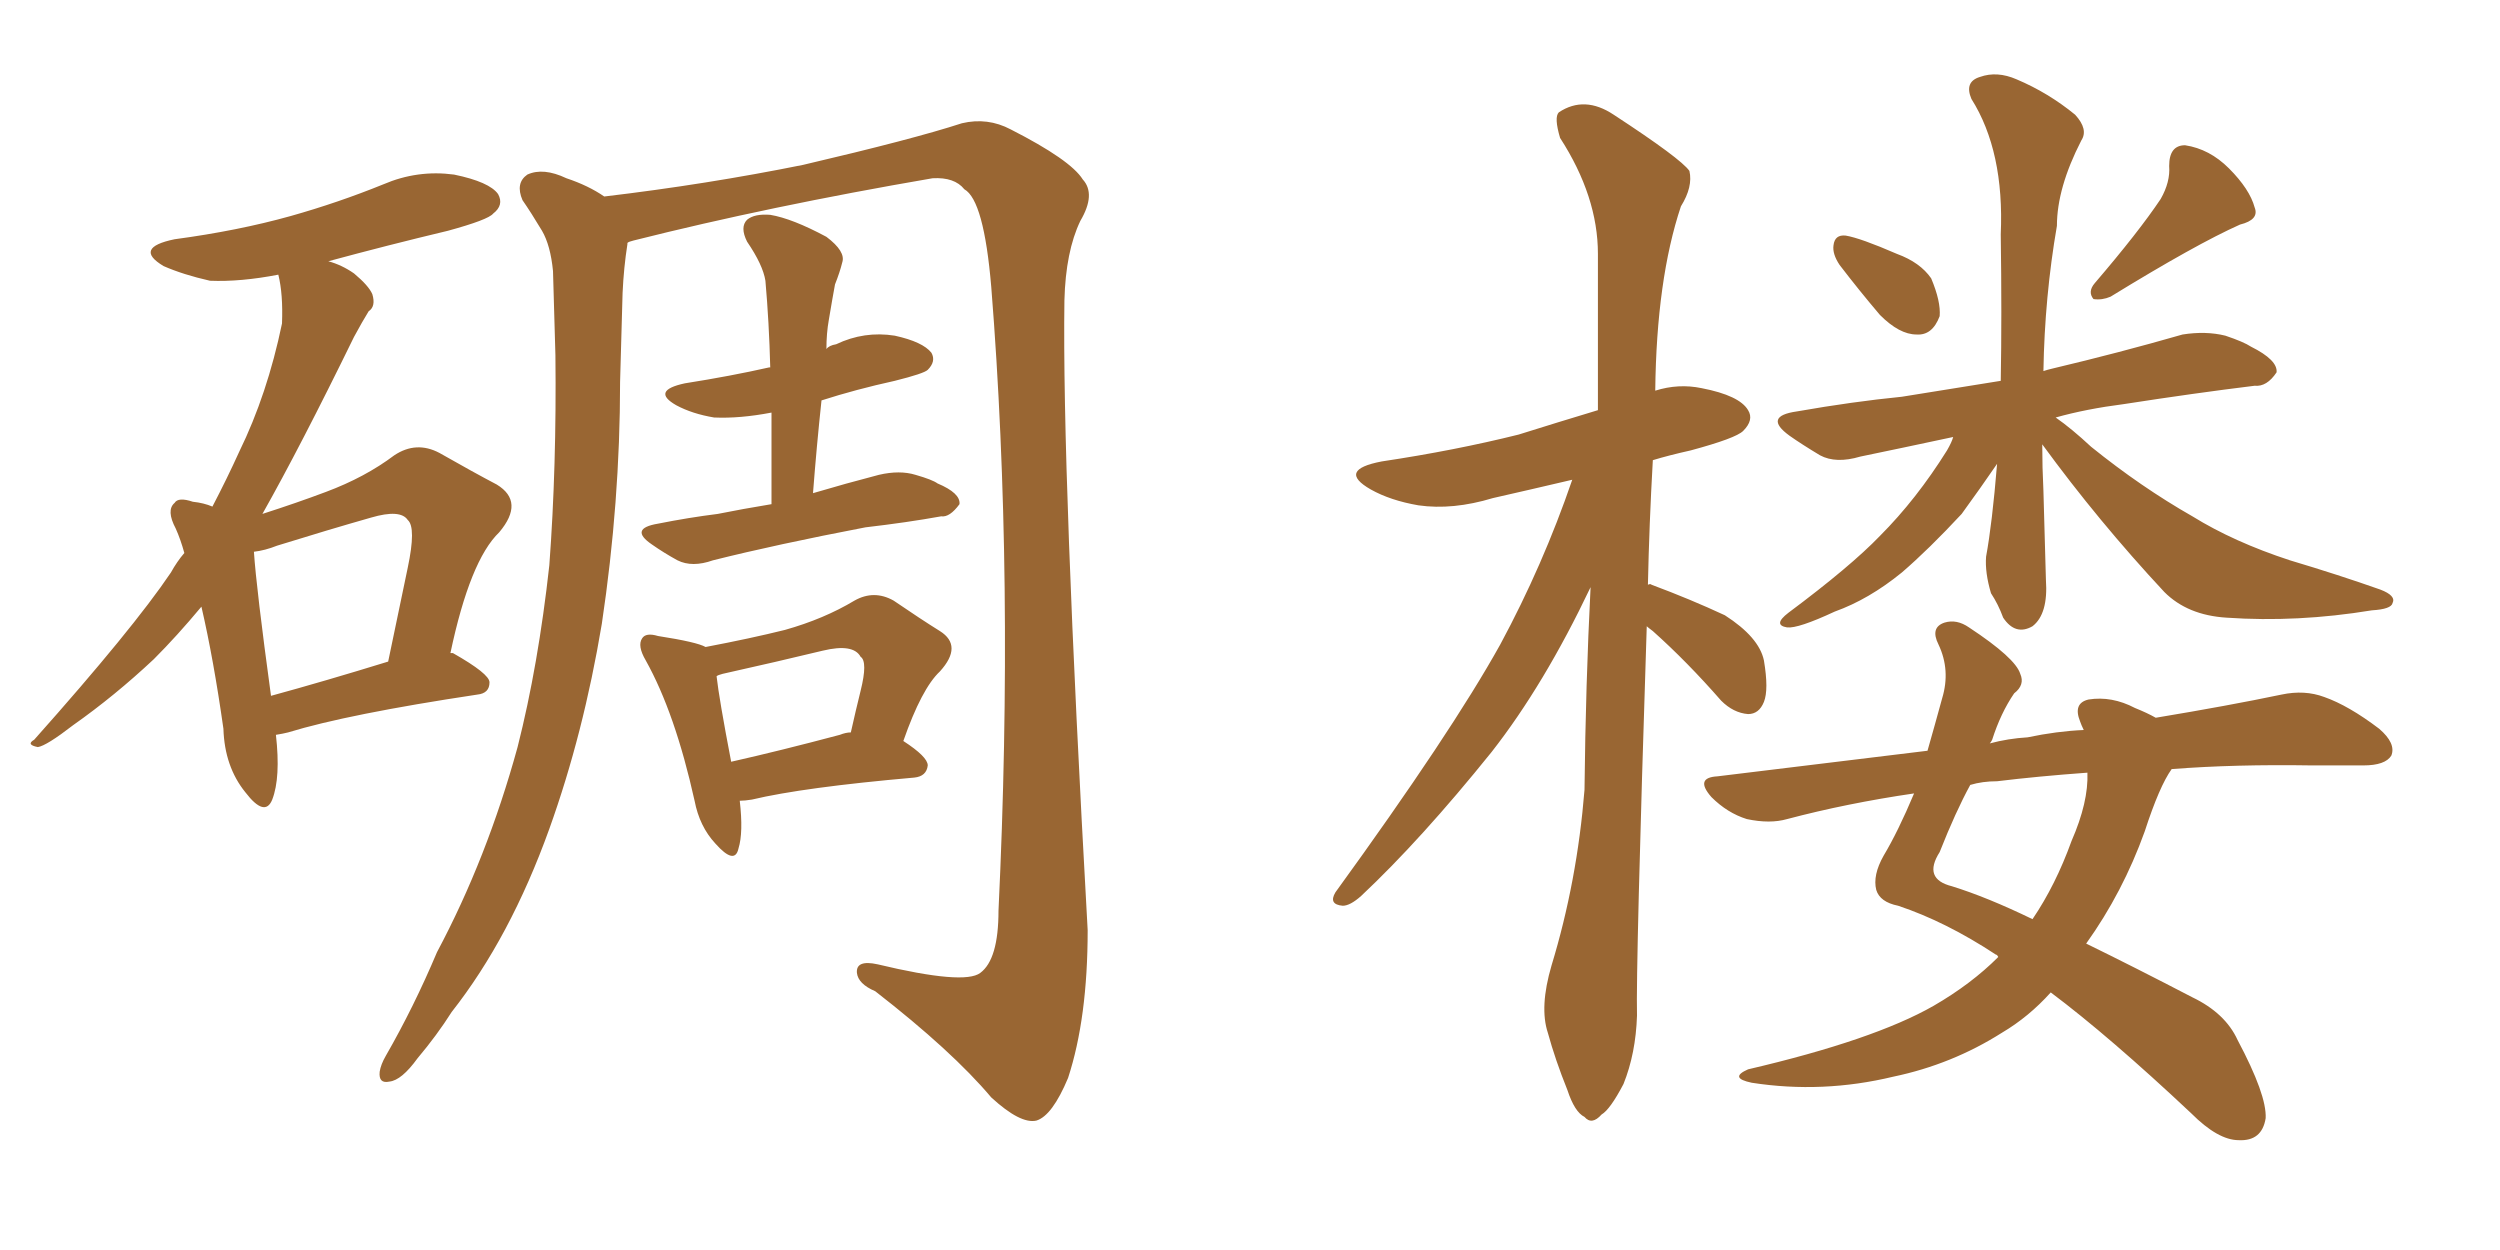 <svg xmlns="http://www.w3.org/2000/svg" xmlns:xlink="http://www.w3.org/1999/xlink" width="300" height="150"><path fill="#996633" padding="10" d="M33.11 88.18L33.11 88.18Q33.69 93.31 32.67 95.95L32.67 95.95Q31.79 98.14 29.44 95.07L29.44 95.07Q26.95 91.99 26.81 87.45L26.81 87.45Q25.63 79.10 24.17 72.80L24.17 72.80Q21.24 76.32 18.46 79.10L18.46 79.10Q13.77 83.50 8.79 87.01L8.79 87.01Q5.57 89.50 4.54 89.65L4.54 89.65Q3.08 89.36 4.10 88.77L4.10 88.77Q15.97 75.44 20.51 68.70L20.51 68.70Q21.24 67.38 22.12 66.36L22.12 66.36Q21.68 64.75 21.09 63.43L21.09 63.43Q19.92 61.23 20.95 60.35L20.95 60.35Q21.39 59.62 23.14 60.21L23.14 60.21Q24.46 60.35 25.49 60.79L25.49 60.79Q27.25 57.42 28.71 54.20L28.71 54.20Q32.08 47.31 33.84 38.82L33.84 38.82Q33.98 35.30 33.40 32.96L33.40 32.96Q28.86 33.84 25.20 33.69L25.20 33.69Q21.97 32.96 19.63 31.93L19.63 31.93Q15.97 29.74 20.95 28.71L20.95 28.71Q28.56 27.69 34.86 25.93L34.86 25.93Q40.58 24.32 46.00 22.12L46.00 22.12Q50.10 20.36 54.49 20.95L54.49 20.95Q58.74 21.83 59.77 23.29L59.77 23.29Q60.50 24.61 59.18 25.63L59.18 25.63Q58.59 26.37 53.76 27.69L53.76 27.69Q46.44 29.44 39.40 31.35L39.40 31.35Q41.02 31.79 42.48 32.81L42.48 32.81Q44.24 34.28 44.68 35.30L44.68 35.30Q45.12 36.77 44.24 37.35L44.24 37.35Q43.51 38.53 42.48 40.43L42.48 40.43Q36.04 53.61 31.49 61.67L31.49 61.67Q35.60 60.35 39.11 59.03L39.11 59.03Q43.80 57.28 47.31 54.64L47.31 54.64Q49.95 52.88 52.73 54.35L52.73 54.35Q56.84 56.69 59.62 58.15L59.62 58.15Q62.99 60.21 59.91 63.87L59.91 63.87Q56.40 67.24 54.05 78.37L54.05 78.37Q54.35 78.37 54.35 78.37L54.35 78.37Q58.74 80.86 58.74 81.88L58.74 81.88Q58.74 83.20 57.28 83.35L57.28 83.35Q41.75 85.69 34.57 87.89L34.57 87.89Q33.98 88.04 33.11 88.18ZM32.52 83.50L32.52 83.50Q38.96 81.74 46.58 79.39L46.58 79.39Q47.90 73.10 48.93 68.12L48.93 68.12Q49.95 63.28 48.93 62.40L48.93 62.40Q48.05 61.08 44.53 62.11L44.53 62.11Q39.40 63.57 33.25 65.48L33.25 65.48Q31.79 66.06 30.47 66.21L30.47 66.21Q30.76 70.61 32.52 83.50ZM75.29 29.15L75.29 29.15Q75.29 29.15 75.29 29.30L75.29 29.30Q74.85 32.08 74.71 35.16L74.71 35.16Q74.56 40.14 74.41 45.85L74.41 45.85Q74.41 60.21 72.22 74.85L72.22 74.85Q70.02 88.04 65.92 99.46L65.92 99.46Q61.23 112.50 54.20 121.44L54.20 121.44Q52.44 124.22 50.10 127.00L50.10 127.00Q48.19 129.64 46.73 129.79L46.73 129.79Q45.41 130.08 45.56 128.61L45.56 128.61Q45.70 127.73 46.29 126.71L46.29 126.71Q49.66 120.85 52.44 114.26L52.44 114.26Q58.45 102.98 62.11 89.65L62.11 89.65Q64.60 79.83 65.92 67.82L65.92 67.82Q66.80 55.96 66.65 42.63L66.65 42.63Q66.50 37.06 66.36 32.52L66.36 32.52Q66.06 29.44 65.04 27.69L65.04 27.69Q63.72 25.49 62.70 24.02L62.70 24.02Q61.82 21.97 63.28 20.95L63.28 20.95Q65.19 20.07 67.97 21.39L67.97 21.39Q70.61 22.27 72.51 23.58L72.51 23.58Q84.81 22.12 96.39 19.78L96.39 19.78Q109.57 16.70 115.43 14.79L115.43 14.79Q118.51 14.06 121.29 15.53L121.29 15.53Q128.47 19.19 129.93 21.53L129.93 21.53Q131.54 23.29 129.64 26.51L129.64 26.51Q127.88 30.18 127.73 36.04L127.73 36.04Q127.44 56.54 130.52 111.62L130.52 111.62Q130.52 122.17 128.17 129.35L128.17 129.35Q126.27 133.89 124.37 134.47L124.37 134.47Q122.46 134.91 118.95 131.69L118.95 131.69Q114.26 126.12 105.03 118.95L105.03 118.95Q102.98 118.07 102.83 116.75L102.83 116.75Q102.69 115.14 105.32 115.72L105.32 115.72Q115.72 118.21 117.63 116.75L117.63 116.75Q119.82 115.14 119.82 109.28L119.82 109.28Q121.73 69.29 118.95 34.42L118.95 34.42Q118.07 24.02 115.72 22.71L115.72 22.71Q114.55 21.24 111.91 21.39L111.91 21.39Q92.29 24.76 76.03 28.86L76.03 28.86Q75.44 29.00 75.29 29.15ZM92.58 60.50L92.58 60.50Q92.58 54.79 92.58 49.51L92.58 49.51Q88.77 50.24 85.69 50.10L85.69 50.10Q83.06 49.66 81.15 48.63L81.15 48.63Q78.08 46.88 82.18 46.00L82.18 46.00Q87.74 45.12 92.29 44.09L92.29 44.09Q92.29 44.09 92.43 44.09L92.43 44.09Q92.29 38.67 91.85 33.69L91.85 33.69Q91.55 31.79 89.65 29.00L89.65 29.00Q88.77 27.25 89.65 26.37L89.65 26.37Q90.53 25.63 92.43 25.78L92.43 25.78Q95.07 26.22 99.17 28.42L99.17 28.42Q101.51 30.18 101.07 31.49L101.07 31.49Q100.78 32.67 100.20 34.13L100.20 34.13Q99.90 35.74 99.46 38.38L99.46 38.38Q99.17 39.99 99.17 41.89L99.17 41.89Q99.46 41.46 100.34 41.31L100.34 41.31Q103.71 39.70 107.37 40.28L107.37 40.28Q110.74 41.02 111.77 42.33L111.77 42.33Q112.35 43.36 111.33 44.38L111.33 44.38Q110.89 44.82 107.37 45.70L107.37 45.70Q102.69 46.73 98.58 48.05L98.58 48.05Q98.00 53.47 97.56 59.18L97.56 59.18Q101.51 58.01 105.47 56.98L105.47 56.98Q107.96 56.40 109.86 56.98L109.86 56.98Q111.91 57.57 112.50 58.01L112.50 58.01Q115.28 59.18 115.14 60.50L115.14 60.50Q113.96 62.11 112.94 61.96L112.94 61.96Q108.84 62.70 103.86 63.28L103.86 63.28Q93.16 65.33 85.55 67.24L85.55 67.24Q83.06 68.12 81.30 67.24L81.30 67.24Q79.69 66.36 78.22 65.33L78.22 65.33Q75.44 63.43 78.96 62.84L78.96 62.84Q82.62 62.11 86.13 61.67L86.13 61.67Q89.06 61.08 92.58 60.50ZM88.77 96.09L88.77 96.09Q89.21 99.90 88.62 101.81L88.62 101.81Q88.18 103.86 85.84 101.22L85.84 101.22Q83.94 99.17 83.35 96.09L83.35 96.09Q81.01 85.55 77.49 79.25L77.49 79.25Q76.46 77.49 77.05 76.61L77.05 76.61Q77.49 75.88 78.96 76.32L78.96 76.32Q83.64 77.05 84.67 77.64L84.67 77.64Q90.09 76.61 94.19 75.59L94.19 75.59Q98.88 74.27 102.54 72.07L102.54 72.07Q104.88 70.75 107.23 72.07L107.23 72.07Q110.45 74.27 112.79 75.73L112.79 75.73Q115.58 77.49 112.79 80.57L112.79 80.57Q110.60 82.62 108.40 88.92L108.40 88.92Q111.33 90.82 111.33 91.85L111.33 91.85Q111.18 93.16 109.72 93.31L109.72 93.31Q96.39 94.48 90.23 95.95L90.23 95.95Q89.36 96.09 88.77 96.09ZM100.78 88.18L100.78 88.18L100.78 88.18Q101.51 87.89 102.10 87.89L102.10 87.89Q102.69 85.25 103.27 82.91L103.27 82.91Q104.15 79.39 103.27 78.81L103.27 78.81Q102.39 77.20 98.73 78.08L98.73 78.08Q93.31 79.39 86.72 80.86L86.72 80.86Q86.13 81.01 85.99 81.15L85.99 81.15Q86.28 83.79 87.74 91.41L87.74 91.41Q93.60 90.09 100.78 88.18ZM197.61 75.15L197.61 75.15Q196.29 116.02 196.44 121.88L196.44 121.88Q196.29 126.42 194.82 130.08L194.82 130.08Q193.21 133.15 192.19 133.74L192.19 133.74Q191.02 135.06 190.14 134.03L190.14 134.03Q188.96 133.45 188.09 130.81L188.09 130.81Q186.62 127.15 185.74 123.93L185.74 123.93Q184.72 120.85 186.18 115.87L186.18 115.87Q189.26 105.76 190.14 94.78L190.14 94.78Q190.28 82.03 190.87 70.46L190.87 70.46Q185.30 82.18 179.00 90.23L179.00 90.23Q170.51 100.78 163.33 107.52L163.33 107.52Q162.01 108.69 161.13 108.69L161.13 108.69Q159.38 108.54 160.25 107.08L160.25 107.08Q174.17 87.89 180.03 77.34L180.03 77.34Q185.16 67.82 188.67 57.57L188.67 57.57Q183.69 58.74 179.15 59.77L179.15 59.77Q174.32 61.23 170.21 60.64L170.21 60.64Q166.85 60.06 164.50 58.74L164.50 58.74Q160.40 56.40 165.82 55.37L165.82 55.37Q174.61 54.05 182.23 52.15L182.23 52.15Q186.91 50.68 191.75 49.22L191.75 49.22Q191.75 39.26 191.75 30.47L191.75 30.47Q191.75 23.58 187.21 16.55L187.21 16.55Q186.47 14.06 187.06 13.48L187.06 13.48Q190.14 11.43 193.65 13.77L193.65 13.77Q201.71 19.04 202.73 20.51L202.73 20.51Q203.17 22.41 201.71 24.76L201.71 24.76Q198.78 33.54 198.63 46.88L198.63 46.88Q201.42 46.00 204.20 46.58L204.20 46.58Q208.74 47.46 209.77 49.22L209.77 49.22Q210.50 50.39 209.18 51.71L209.18 51.71Q208.30 52.59 202.88 54.05L202.88 54.05Q200.24 54.64 198.34 55.22L198.34 55.22Q197.90 62.99 197.75 70.17L197.75 70.17Q198.05 70.02 198.19 70.17L198.19 70.17Q202.88 71.92 206.98 73.83L206.98 73.83Q211.08 76.46 211.67 79.25L211.67 79.25Q212.26 82.76 211.67 84.23L211.67 84.23Q211.08 85.69 209.77 85.69L209.77 85.69Q208.01 85.55 206.54 84.08L206.54 84.08Q202.44 79.39 198.34 75.73L198.34 75.73Q197.75 75.29 197.61 75.15ZM220.75 31.79L220.75 31.79Q219.87 30.47 220.02 29.44L220.02 29.44Q220.17 28.13 221.48 28.27L221.48 28.27Q223.24 28.56 227.64 30.47L227.64 30.47Q230.42 31.49 231.74 33.40L231.74 33.40Q232.91 36.18 232.76 37.94L232.76 37.94Q231.88 40.28 229.98 40.14L229.98 40.14Q227.93 40.14 225.59 37.79L225.59 37.79Q223.10 34.86 220.75 31.79ZM259.28 23.88L259.28 23.88Q260.45 21.83 260.30 19.92L260.30 19.92Q260.30 17.43 262.21 17.43L262.21 17.43Q265.14 17.87 267.48 20.21L267.48 20.21Q269.97 22.71 270.56 24.90L270.56 24.90Q271.14 26.37 268.80 26.95L268.80 26.95Q263.53 29.30 253.27 35.60L253.27 35.60Q252.25 36.04 251.22 35.89L251.22 35.89Q250.49 35.01 251.37 33.98L251.37 33.98Q256.64 27.83 259.28 23.88ZM245.07 53.32L245.07 53.32Q245.07 56.10 245.21 58.89L245.21 58.89Q245.36 64.16 245.51 69.58L245.51 69.58Q245.80 73.68 243.90 75.15L243.90 75.15Q241.85 76.32 240.38 74.12L240.38 74.12Q239.79 72.51 238.92 71.19L238.92 71.19Q238.18 68.70 238.33 66.80L238.33 66.80Q239.06 62.84 239.65 55.66L239.65 55.66Q237.74 58.45 235.40 61.67L235.40 61.67Q231.45 65.92 228.22 68.70L228.22 68.70Q224.27 71.92 220.17 73.39L220.17 73.39Q215.77 75.44 214.45 75.29L214.45 75.29Q212.70 75 214.60 73.54L214.60 73.54Q222.07 67.97 225.59 64.31L225.59 64.31Q229.98 59.91 233.64 54.05L233.64 54.05Q234.23 53.03 234.38 52.44L234.38 52.44Q228.22 53.76 223.24 54.79L223.24 54.79Q220.31 55.66 218.41 54.64L218.41 54.64Q216.21 53.32 214.75 52.29L214.75 52.29Q211.52 49.95 215.63 49.37L215.63 49.37Q222.36 48.19 228.22 47.61L228.22 47.61Q233.79 46.73 240.09 45.70L240.09 45.70Q240.23 37.94 240.09 28.13L240.09 28.13Q240.53 18.16 236.57 11.87L236.57 11.87Q235.69 9.81 237.60 9.23L237.60 9.23Q239.65 8.50 241.99 9.52L241.99 9.52Q245.80 11.13 249.02 13.77L249.02 13.77Q250.63 15.53 249.76 16.85L249.76 16.85Q246.83 22.56 246.83 27.10L246.83 27.10Q245.36 35.60 245.21 44.53L245.21 44.53Q245.65 44.38 246.24 44.24L246.24 44.24Q254.30 42.33 261.91 40.14L261.91 40.14Q264.70 39.70 267.04 40.28L267.04 40.28Q269.24 41.02 270.12 41.60L270.12 41.60Q273.34 43.21 273.19 44.68L273.19 44.68Q272.02 46.44 270.56 46.29L270.56 46.29Q263.38 47.17 254.88 48.49L254.88 48.49Q250.34 49.07 246.68 50.10L246.68 50.10Q248.58 51.42 250.93 53.61L250.93 53.61Q256.93 58.45 263.09 61.96L263.09 61.96Q268.07 65.04 274.80 67.24L274.80 67.24Q280.66 68.99 285.64 70.75L285.64 70.75Q287.55 71.48 287.11 72.36L287.11 72.36Q286.96 73.10 284.62 73.24L284.62 73.24Q275.68 74.71 267.19 74.12L267.19 74.12Q262.50 73.83 259.72 71.04L259.72 71.04Q251.81 62.55 245.07 53.32ZM239.79 114.84L239.79 114.84Q239.65 114.55 239.50 114.55L239.50 114.55Q233.50 110.60 227.78 108.69L227.78 108.69Q225.59 108.25 225.15 106.79L225.15 106.79Q224.71 105.03 226.03 102.69L226.03 102.69Q227.78 99.76 229.69 95.21L229.69 95.21Q221.63 96.39 214.45 98.29L214.45 98.29Q212.40 98.88 209.62 98.29L209.62 98.29Q207.28 97.56 205.37 95.65L205.37 95.65Q203.32 93.31 206.10 93.16L206.10 93.16Q219.43 91.55 231.30 90.09L231.30 90.09Q232.18 87.01 233.06 83.79L233.06 83.79Q234.08 80.42 232.62 77.34L232.62 77.34Q231.59 75.29 233.35 74.71L233.35 74.71Q234.81 74.27 236.28 75.29L236.28 75.29Q241.85 78.96 242.43 80.86L242.43 80.86Q243.02 82.18 241.70 83.20L241.70 83.20Q240.09 85.55 239.06 88.77L239.06 88.77Q238.92 89.06 238.77 89.21L238.77 89.21Q240.97 88.62 243.31 88.48L243.31 88.48Q246.83 87.74 250.05 87.60L250.05 87.60Q249.76 87.01 249.61 86.57L249.61 86.57Q248.73 84.38 250.63 83.94L250.63 83.94Q253.42 83.50 256.20 84.96L256.20 84.96Q257.67 85.55 258.69 86.13L258.69 86.13Q267.48 84.67 273.78 83.35L273.78 83.35Q276.56 82.76 278.91 83.64L278.91 83.64Q281.84 84.67 285.50 87.45L285.50 87.45Q287.55 89.21 286.96 90.67L286.96 90.67Q286.23 91.85 283.59 91.85L283.59 91.85Q280.66 91.85 277.44 91.85L277.44 91.85Q268.21 91.70 260.60 92.29L260.60 92.29Q259.13 94.34 257.37 99.76L257.37 99.76Q254.74 107.08 250.34 113.23L250.34 113.23Q256.05 116.02 263.09 119.68L263.09 119.68Q267.04 121.58 268.51 124.80L268.51 124.80Q272.02 131.40 271.88 134.18L271.88 134.18Q271.44 136.96 268.65 136.82L268.65 136.82Q266.16 136.82 262.94 133.59L262.94 133.59Q253.13 124.37 246.09 119.09L246.09 119.09Q243.46 122.02 240.23 123.93L240.23 123.93Q234.23 127.73 227.20 129.20L227.20 129.20Q218.70 131.25 210.21 129.93L210.21 129.93Q207.42 129.35 209.77 128.32L209.77 128.32Q224.85 124.80 232.03 120.70L232.03 120.70Q236.57 118.07 239.79 114.84ZM248.58 100.93L248.58 100.93L248.58 100.93Q250.63 96.24 250.49 92.72L250.49 92.72Q244.48 93.16 239.65 93.75L239.65 93.75Q237.89 93.75 236.43 94.19L236.43 94.19Q234.67 97.41 232.76 102.25L232.76 102.25Q230.71 105.47 234.23 106.35L234.23 106.35Q238.48 107.67 243.90 110.30L243.90 110.30Q246.68 106.20 248.58 100.93Z"/></svg>